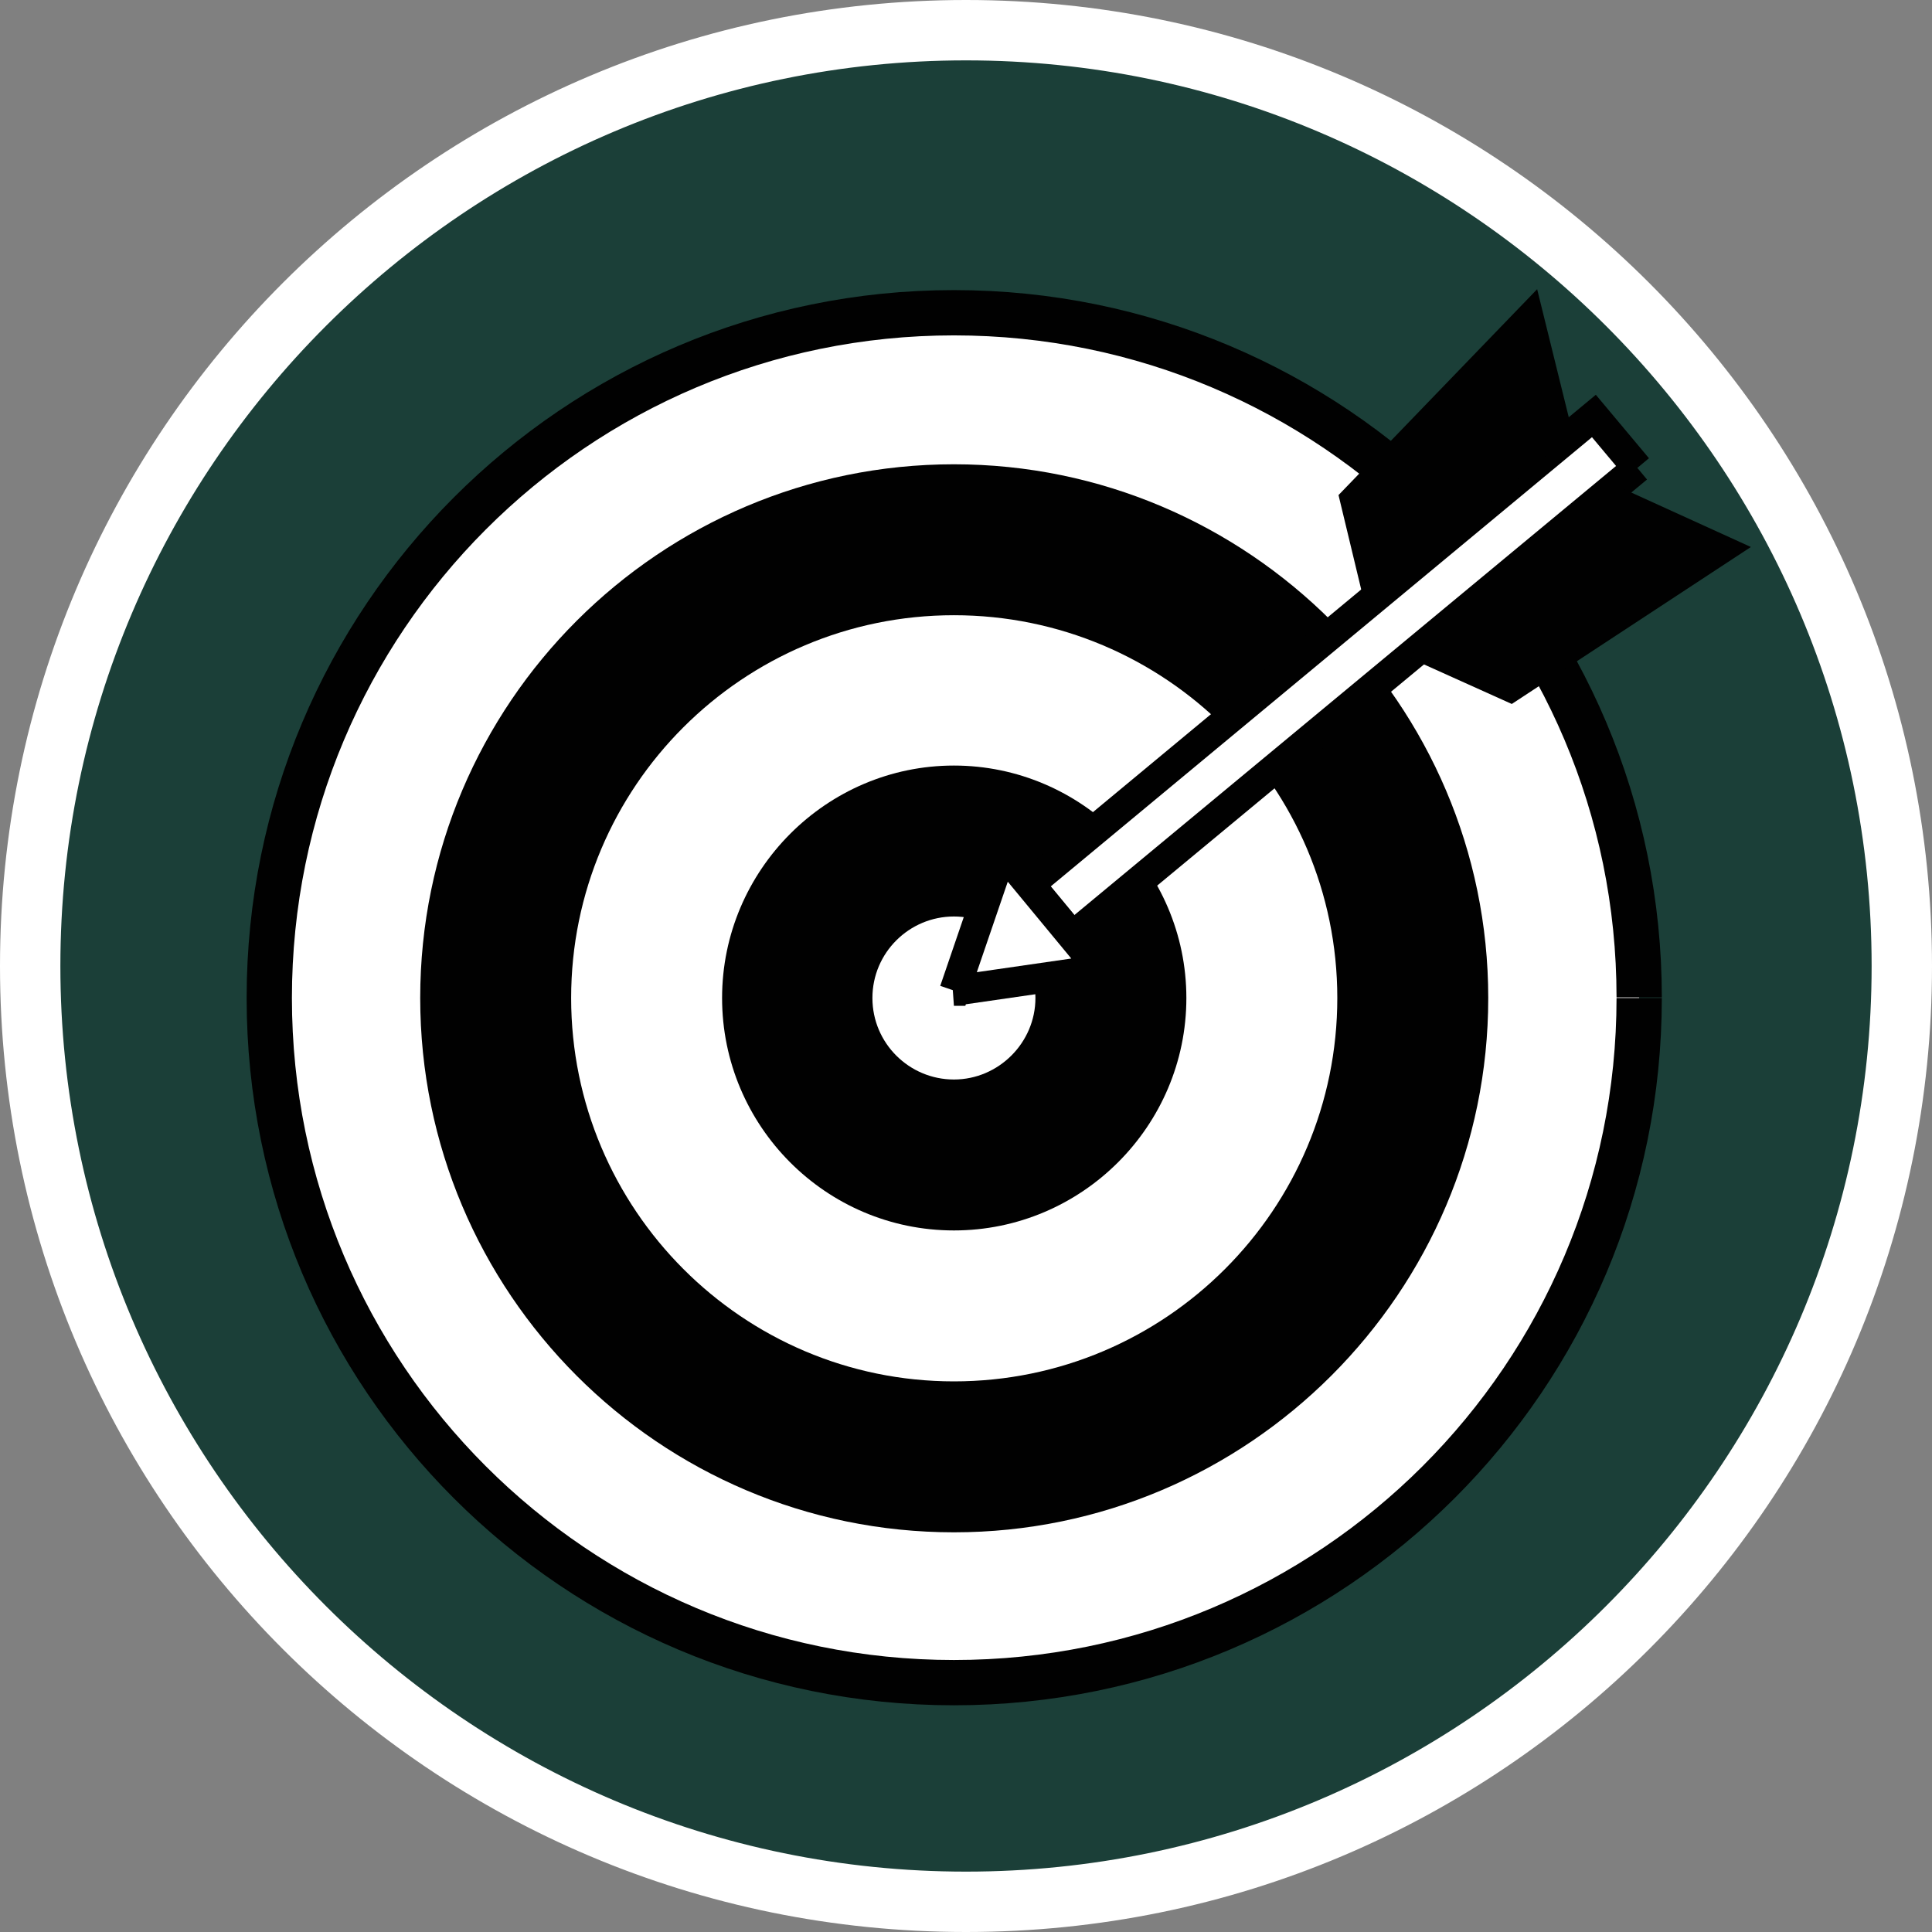 <?xml version="1.0" encoding="UTF-8"?><svg id="uuid-1899f64e-7ec7-46d1-9d0e-2b338a836c1b" xmlns="http://www.w3.org/2000/svg" width="32" height="32" xmlns:xlink="http://www.w3.org/1999/xlink" viewBox="0 0 32 32"><rect x="0" y="0" width="32" height="32" fill="#808080" stroke="none"/><defs><style>.uuid-6473e6aa-1291-459a-8e3c-1bdf7718266a{clip-path:url(#uuid-0a950817-0857-4569-91db-be03d9ac17df);}.uuid-88e2423b-44fe-4b7d-8799-0077c9768283{clip-path:url(#uuid-7d21a986-b709-4abe-a6a8-287dd03e8ef0);}.uuid-a3cf6708-a219-4158-af15-db6ba2f44a7a,.uuid-b90aa078-e521-47e8-b773-876b9287f7db,.uuid-1f84d5d9-cc26-4a9b-bbfc-25f0941a9b82{fill:#fff;}.uuid-f2839305-7c46-499f-81a5-cbe61cf8d12b{fill:none;}.uuid-7f2de6e0-810e-4121-876e-3e1086a669df{fill:#1b3f38;}.uuid-b90aa078-e521-47e8-b773-876b9287f7db{stroke-width:.75px;}.uuid-b90aa078-e521-47e8-b773-876b9287f7db,.uuid-1f84d5d9-cc26-4a9b-bbfc-25f0941a9b82{stroke:#010101;stroke-miterlimit:10;}.uuid-2f378a7d-d8bc-4511-a81b-83f60741c73c{fill:#010101;}.uuid-1f84d5d9-cc26-4a9b-bbfc-25f0941a9b82{stroke-width:.5px;}</style><clipPath id="uuid-0a950817-0857-4569-91db-be03d9ac17df"><rect class="uuid-f2839305-7c46-499f-81a5-cbe61cf8d12b" x="21.56" y="4.77" width="4.83" height="6.11"/></clipPath><clipPath id="uuid-7d21a986-b709-4abe-a6a8-287dd03e8ef0"><rect class="uuid-f2839305-7c46-499f-81a5-cbe61cf8d12b" x="22.77" y="7.27" width="6.23" height="4.83"/></clipPath></defs><path class="uuid-7f2de6e0-810e-4121-876e-3e1086a669df" d="M16,31.5C7.45,31.5.5,24.55.5,16S7.45.5,16,.5s15.5,6.95,15.5,15.5-6.95,15.5-15.5,15.5Z"/><path class="uuid-a3cf6708-a219-4158-af15-db6ba2f44a7a" d="M16,1c8.27,0,15,6.73,15,15s-6.73,15-15,15S1,24.27,1,16,7.73,1,16,1M16,0C7.16,0,0,7.16,0,16s7.16,16,16,16,16-7.16,16-16S24.84,0,16,0h0Z"/><path class="uuid-b90aa078-e521-47e8-b773-876b9287f7db" d="M27.15,16.53c0,6.27-5.08,11.34-11.35,11.34s-11.34-5.08-11.34-11.34S9.53,5.18,15.8,5.18s11.35,5.08,11.35,11.34"/><path class="uuid-2f378a7d-d8bc-4511-a81b-83f60741c73c" d="M15.8,25.38c-4.88,0-8.84-3.97-8.84-8.85s3.97-8.84,8.84-8.84,8.85,3.97,8.85,8.84-3.97,8.85-8.85,8.85"/><path class="uuid-a3cf6708-a219-4158-af15-db6ba2f44a7a" d="M15.8,22.88c-3.5,0-6.34-2.85-6.34-6.35s2.84-6.34,6.34-6.34,6.35,2.84,6.35,6.34-2.84,6.35-6.35,6.35"/><path class="uuid-2f378a7d-d8bc-4511-a81b-83f60741c73c" d="M15.8,20.38c-2.12,0-3.84-1.73-3.84-3.85s1.73-3.85,3.84-3.85,3.85,1.73,3.85,3.85-1.73,3.85-3.85,3.85"/><path class="uuid-a3cf6708-a219-4158-af15-db6ba2f44a7a" d="M15.8,17.88c-.74,0-1.35-.6-1.35-1.35s.61-1.35,1.35-1.35,1.35.61,1.35,1.35-.61,1.35-1.35,1.35"/><path class="uuid-1f84d5d9-cc26-4a9b-bbfc-25f0941a9b82" d="M27.12,7.75l-9.36,7.76-.71-.86,9.35-7.76.72.86"/><path class="uuid-1f84d5d9-cc26-4a9b-bbfc-25f0941a9b82" d="M15.8,16.41l2.42-.35-1.62-1.96-.79,2.31Z"/><g class="uuid-6473e6aa-1291-459a-8e3c-1bdf7718266a"><path class="uuid-2f378a7d-d8bc-4511-a81b-83f60741c73c" d="M22.61,10.03l-.44-1.83,3.29-3.41.59,2.39-3.44,2.85"/></g><g class="uuid-88e2423b-44fe-4b7d-8799-0077c9768283"><path class="uuid-2f378a7d-d8bc-4511-a81b-83f60741c73c" d="M23.33,10.89l1.71.77,3.96-2.6-2.24-1.02-3.44,2.85"/></g></svg>
